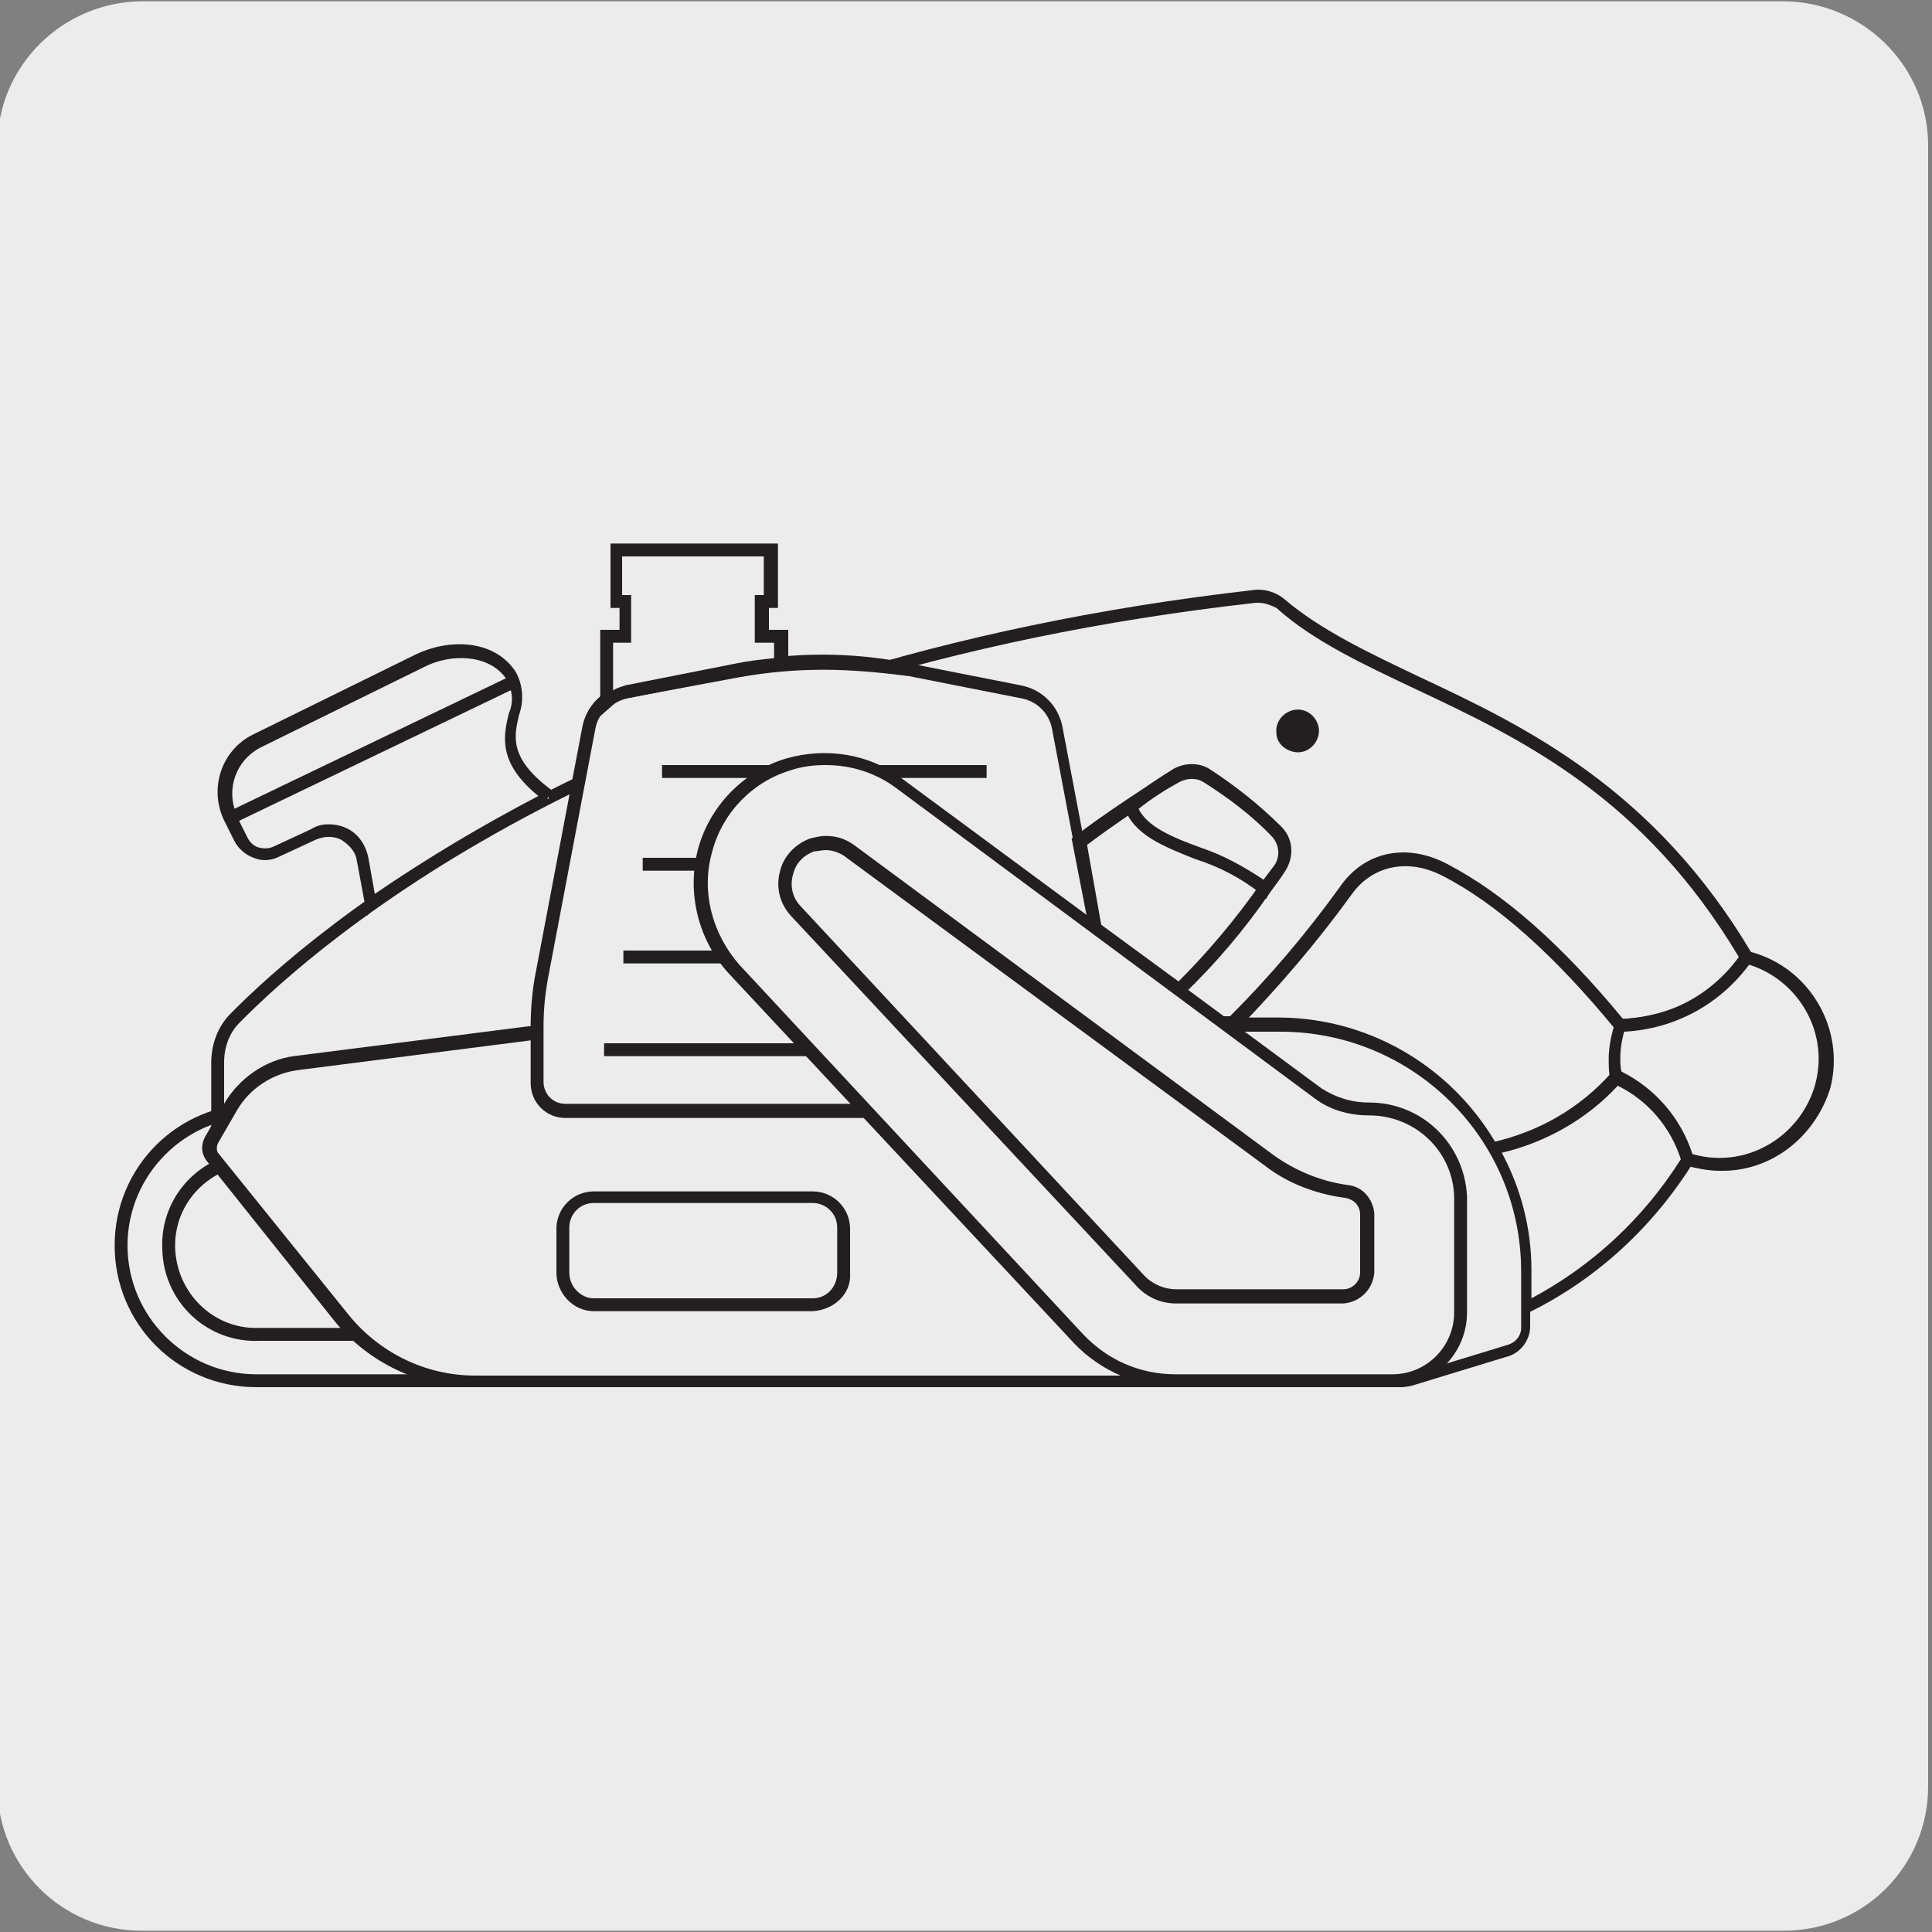 <?xml version="1.0" encoding="utf-8"?>
<!-- Generator: Adobe Illustrator 27.5.0, SVG Export Plug-In . SVG Version: 6.00 Build 0)  -->
<svg version="1.1" id="Capa_1" xmlns="http://www.w3.org/2000/svg" xmlns:xlink="http://www.w3.org/1999/xlink" x="0px" y="0px"
	 viewBox="0 0 150 150" style="enable-background:new 0 0 150 150;" xml:space="preserve">
<rect x="0" y="0" width="150" height="150" fill="#808080" stroke="none"/>
<style type="text/css">
	.st0{fill:#EDECEC;}
	.st1{fill:#231F20;}
</style>
<g id="Capa_2_00000029761152328805754580000005982043714206564790_">
	<path class="st0" d="M11.1,0.1h127.3c6.2,0,11.3,5,11.3,11.2v127.4c0,6.2-5,11.2-11.2,11.2l0,0H11c-6.2,0-11.2-5-11.2-11.2l0,0
		V11.3C-0.2,5.1,4.9,0.1,11.1,0.1z"/>
</g>
<g id="Capa_3">
	<path class="st0" d="M90.5,107.2c5.8,0,10.5-4.7,10.5-10.5s-4.7-10.5-10.5-10.5H19.9c-5.8,0-10.5,4.7-10.5,10.5s4.7,10.5,10.5,10.5
		H90.5z"/>
	<path class="st1" d="M90.5,107.7H19.9c-6.1,0-11-4.9-11-11s4.9-11,11-11h70.6c6.1,0,11,4.9,11,11S96.6,107.7,90.5,107.7z
		 M19.9,86.7c-5.5,0-10,4.5-10,10s4.5,10,10,10h70.6c5.5,0,10-4.5,10-10s-4.5-10-10-10H19.9z"/>
	<path class="st0" d="M66.6,103.6c3.8,0.1,7-2.8,7.1-6.6s-2.8-7-6.6-7.1c-0.2,0-0.3,0-0.5,0H20.2c-3.8-0.1-7,2.8-7.1,6.6
		c-0.1,3.8,2.8,7,6.6,7.1c0.2,0,0.3,0,0.5,0H66.6z"/>
	<path class="st1" d="M66.6,104.1H20.2c-4.1,0.2-7.5-3-7.6-7.1c-0.2-4.1,3-7.5,7.1-7.6c0.2,0,0.4,0,0.5,0h46.4
		c4.1-0.2,7.5,3,7.6,7.1c0.2,4.1-3,7.5-7.1,7.6C66.9,104.1,66.8,104.1,66.6,104.1z M20.2,90.4c-3.5-0.1-6.5,2.6-6.6,6.1
		c-0.1,3.5,2.6,6.5,6.1,6.6c0.2,0,0.3,0,0.5,0h46.4c3.5,0.1,6.5-2.6,6.6-6.1c0.1-3.5-2.6-6.5-6.1-6.6c-0.2,0-0.3,0-0.5,0H20.2z"/>
	<path class="st0" d="M48.6,79.5h47.1c3.2-3.2,6.1-6.6,8.7-10.2c1.8-2.6,4.9-3.2,7.8-1.7c3.7,2,8.3,5.6,13.6,12c0,0,6.3,0.1,9.8-5.3
		C124.3,55.4,108,54.4,99.4,47c-0.5-0.5-1.2-0.7-1.9-0.6C47.8,52,23.9,73.3,18.2,79.1c-0.9,0.9-1.4,2.2-1.4,3.4v5.2l1.1-1.9
		c1.1-1.8,2.9-3,5-3.3l22.8-2.9C46.7,79.5,47.7,79.5,48.6,79.5"/>
	<path class="st1" d="M16.4,89.6v-7.1c0-1.4,0.5-2.8,1.5-3.8C24,72.5,48,51.4,97.4,45.8c0.8-0.1,1.7,0.2,2.3,0.7
		c2.8,2.4,6.6,4.2,10.6,6.1c8.1,3.8,18.1,8.6,25.7,21.4l0.2,0.3l-0.2,0.3c-3.6,5.6-10,5.5-10.2,5.5h-0.2l-0.2-0.2
		c-4.6-5.6-9.1-9.7-13.4-11.9c-2.7-1.4-5.5-0.8-7.1,1.5c-2.6,3.6-5.6,7.1-8.7,10.3L96,80H48.6c-1,0-1.9,0.1-2.9,0.2L23,83.1
		c-1.9,0.2-3.6,1.3-4.6,3L16.4,89.6z M97.7,46.8h-0.2c-49.1,5.5-72.8,26.4-78.9,32.6c-0.8,0.8-1.2,1.9-1.2,3.1v3.3l0.1-0.2
		c1.1-1.9,3.1-3.3,5.3-3.6l22.8-2.9c1-0.1,2-0.2,3-0.2h46.9c3.1-3.1,5.9-6.4,8.5-10c1.9-2.8,5.2-3.5,8.4-1.8
		c4.4,2.3,8.9,6.3,13.6,12c3.6-0.1,6.9-1.9,9-4.8c-7.4-12.4-16.8-16.9-25.1-20.8c-4-1.9-7.9-3.7-10.8-6.3
		C98.7,47,98.2,46.8,97.7,46.8z"/>
	<path class="st0" d="M118.4,101.6v-3c0-3.3-0.9-6.6-2.6-9.4c3.7-0.8,7.1-2.7,9.6-5.5c2.7,1.2,4.8,3.5,5.6,6.4
		C128,95,123.6,99,118.4,101.6"/>
	<path class="st1" d="M117.9,102.4v-3.8c0-3.2-0.9-6.4-2.5-9.2l-0.3-0.6l0.7-0.1c3.6-0.8,6.8-2.6,9.3-5.4l0.2-0.3l0.3,0.1
		c2.9,1.2,5.1,3.7,5.9,6.7l0.1,0.2l-0.1,0.2c-3.1,5-7.5,9.1-12.8,11.7L117.9,102.4z M116.6,89.5c1.5,2.8,2.3,5.9,2.3,9.1v2.2
		c4.7-2.5,8.7-6.2,11.6-10.8c-0.8-2.5-2.6-4.6-4.9-5.7C123.2,86.9,120,88.7,116.6,89.5z"/>
	<path class="st0" d="M131,90c-0.8-2.9-2.9-5.2-5.6-6.4c-0.1-0.5-0.1-0.9-0.1-1.4c0-0.9,0.2-1.8,0.5-2.6c0,0,6.4,0.1,9.8-5.3
		c4.4,1.2,7,5.6,5.8,10c-0.9,3.6-4.2,6.1-7.9,6.1C132.6,90.4,131.8,90.3,131,90"/>
	<path class="st1" d="M133.5,90.9c-0.9,0-1.8-0.2-2.6-0.4l-0.2-0.1l-0.1-0.2c-0.8-2.7-2.7-4.9-5.3-6.1L125,84v-0.3
		c-0.1-0.5-0.1-1-0.1-1.5c0-0.9,0.2-1.9,0.5-2.8l0.1-0.3h0.4c0.1,0,6.1,0,9.4-5l0.2-0.3l0.4,0.1c4.6,1.2,7.4,6,6.2,10.6
		C140.9,88.3,137.5,91,133.5,90.9L133.5,90.9z M131.4,89.6c0.7,0.2,1.4,0.3,2.1,0.3c4.2,0,7.7-3.5,7.7-7.7c0-3.3-2.2-6.3-5.4-7.3
		c-2.3,3.1-5.8,5-9.7,5.2c-0.2,0.7-0.3,1.4-0.3,2.1c0,0.3,0,0.7,0.1,1C128.5,84.5,130.5,86.8,131.4,89.6z"/>
	<path class="st0" d="M22.9,82.6l22.8-2.9c1-0.1,2-0.2,3-0.2h50.6c10.5,0,19.1,8.6,19.1,19.1v4.4c0,0.8-0.5,1.6-1.3,1.8l-7.2,2.2
		c-0.4,0.1-0.7,0.2-1.1,0.2h-72c-4,0-7.8-1.8-10.3-4.9l-9.9-12.4c-0.3-0.4-0.4-0.9-0.1-1.4l1.5-2.6C19,84.1,20.8,82.8,22.9,82.6"/>
	<path class="st1" d="M108.7,107.7h-72c-4.1,0-8.1-1.9-10.7-5.1l-9.9-12.4c-0.5-0.6-0.5-1.3-0.2-1.9l1.5-2.6
		c1.1-1.9,3.1-3.3,5.3-3.6l22.8-2.9c1-0.1,2-0.2,3-0.2h50.7c10.8,0,19.6,8.8,19.6,19.6v4.4c0,1-0.7,2-1.7,2.3l-7.2,2.2
		C109.6,107.6,109.2,107.7,108.7,107.7z M48.6,80c-1,0-1.9,0.1-2.9,0.2L23,83.1c-1.9,0.3-3.6,1.4-4.6,3.1l-1.5,2.6
		c-0.1,0.3-0.1,0.6,0.1,0.8l10,12.4c2.4,3,6,4.8,9.9,4.8h72c0.3,0,0.7,0,1-0.2l7.2-2.2c0.6-0.2,1-0.7,1-1.3v-4.4
		c0-10.3-8.4-18.6-18.7-18.6c0,0-0.1,0-0.1,0H48.6z"/>
	<path class="st0" d="M79.2,53.8l-8.6-1.7c-4.4-0.8-8.9-0.8-13.3,0l-8.6,1.7c-1.5,0.3-2.6,1.4-2.9,2.9L42,76.2
		c-0.2,1.2-0.3,2.4-0.3,3.6v4.3c0,1.2,1,2.2,2.2,2.2H84c1.2,0,2.2-1,2.2-2.2v-4.4c0-1.2-0.1-2.4-0.3-3.6l-3.7-19.5
		C81.8,55.2,80.7,54,79.2,53.8"/>
	<path class="st1" d="M84,86.8H43.9c-1.5,0-2.7-1.2-2.7-2.7v-4.4c0-1.2,0.1-2.5,0.3-3.7l3.7-19.5c0.3-1.7,1.6-3,3.3-3.3l8.6-1.7
		c4.5-0.9,9-0.9,13.5,0l8.6,1.7c1.7,0.3,3,1.6,3.3,3.3l3.7,19.5c0.2,1.2,0.3,2.4,0.3,3.7v4.3C86.7,85.6,85.5,86.8,84,86.8
		C84,86.8,84,86.8,84,86.8z M63.9,52c-2.2,0-4.4,0.2-6.6,0.6l-8.6,1.6c-1.3,0.2-2.3,1.2-2.5,2.5l-3.7,19.5c-0.2,1.2-0.3,2.3-0.3,3.5
		v4.3c0,0.9,0.7,1.7,1.7,1.7H84c0.9,0,1.7-0.8,1.7-1.7v-4.3c0-1.2-0.1-2.3-0.3-3.5l-3.7-19.5c-0.2-1.3-1.2-2.3-2.5-2.5l-8.6-1.7
		C68.3,52.2,66.1,52,63.9,52z"/>
	<path class="st0" d="M59.1,49.4v-2.7h0.7v-4h-12v4h0.7v2.7h-1.5v5.1c0.5-0.4,1-0.7,1.6-0.8l8.6-1.7c1.1-0.2,2.2-0.4,3.3-0.5v-2.2
		H59.1z"/>
	<path class="st1" d="M46.6,55.6v-6.7h1.5v-1.7h-0.7v-5h13v5h-0.7v1.7h1.5v3.1h-0.5c-1.1,0.1-2.2,0.3-3.3,0.5l-8.6,1.7
		c-0.5,0.1-1,0.3-1.4,0.7L46.6,55.6z M47.6,49.9v3.7c0.3-0.2,0.7-0.3,1-0.4l8.6-1.7c1-0.2,1.9-0.3,2.9-0.4v-1.2h-1.5v-3.7h0.7v-3
		h-11v3H49v3.7L47.6,49.9z"/>
	<path class="st0" d="M99.4,67.3c0.6-0.9,0.5-2-0.3-2.8c-1.7-1.7-3.5-3.2-5.5-4.4c-0.7-0.4-1.6-0.4-2.3,0c-1.2,0.8-2.4,1.6-3.4,2.3
		c-1.7,1.2-3.2,2.2-4.1,2.9l1.3,6.7l6.5,4.8c2.5-2.4,4.7-5,6.7-7.8C98.7,68.4,99.1,67.8,99.4,67.3"/>
	<path class="st1" d="M91.6,77.5l-7-5.2l-1.4-7.2l0.3-0.2c0.9-0.7,2.3-1.7,4.1-2.9c1.1-0.7,2.2-1.5,3.5-2.3c0.9-0.5,2-0.5,2.8,0
		c2,1.3,3.9,2.8,5.6,4.5c0.9,0.9,1,2.3,0.3,3.4l0,0c-0.3,0.5-0.7,1-1.2,1.7c-2,2.9-4.2,5.5-6.7,7.9L91.6,77.5z M85.5,71.8l6,4.4
		c2.3-2.3,4.4-4.8,6.3-7.5c0.4-0.6,0.8-1.2,1.2-1.7c0.4-0.7,0.3-1.5-0.2-2.1c-1.6-1.7-3.5-3.1-5.4-4.3c-0.5-0.3-1.2-0.3-1.8,0
		c-1.2,0.8-2.4,1.6-3.4,2.3c-1.6,1.1-2.9,2-3.8,2.7L85.5,71.8z"/>
	<path class="st0" d="M42.6,62c-4.8,2.4-9.4,5.2-13.8,8.2l-0.7-3.5c-0.3-1.5-1.7-2.4-3.1-2.1c-0.2,0-0.5,0.1-0.7,0.2l-2.8,1.3
		c-1,0.5-2.3,0.1-2.8-1c0,0,0,0,0,0l-0.8-1.6c-1.1-2.2-0.1-4.9,2.1-6l12.6-6.2c2.4-1.2,5.6-1,7,1.1c1.8,2.7-2.8,5.2,3,9.5"/>
	<path class="st1" d="M28.5,71.1l-0.8-4.3c-0.1-0.7-0.6-1.2-1.2-1.6c-0.6-0.3-1.3-0.3-2,0l-2.8,1.3c-0.6,0.3-1.3,0.4-2,0.1
		c-0.6-0.2-1.2-0.7-1.5-1.3l-0.8-1.6c-1.2-2.5-0.2-5.5,2.3-6.7c0,0,0,0,0,0l12.6-6.2c2.5-1.2,6-1.2,7.7,1.3c0.6,1,0.7,2.3,0.3,3.4
		c-0.4,1.7-0.8,3.4,2.6,5.9l-0.4,0.6l0.2,0.3c-4.8,2.4-9.3,5.2-13.7,8.2L28.5,71.1z M25.5,64c0.5,0,1,0.1,1.4,0.3
		c0.9,0.4,1.5,1.3,1.7,2.3l0.5,2.8c4.1-2.8,8.3-5.3,12.7-7.6c-3.2-2.6-2.7-4.7-2.3-6.4c0.4-0.9,0.3-1.8-0.2-2.7
		c-1.3-1.9-4.3-2-6.4-0.9L20.3,58c-2,1-2.8,3.3-1.9,5.3c0,0,0,0,0,0.1l0.8,1.6c0.2,0.4,0.5,0.7,0.9,0.8c0.4,0.1,0.8,0.1,1.2-0.1
		l2.8-1.3C24.6,64.1,25,64,25.5,64L25.5,64z"/>
	<rect x="17" y="57.6" transform="matrix(0.901 -0.433 0.433 0.901 -22.322 18.383)" class="st1" width="24.2" height="1"/>
	<path class="st0" d="M63.1,101.3h-17c-1.3,0-2.4-1.1-2.4-2.4v-3.5c0-1.3,1.1-2.4,2.4-2.4l0,0h17c1.3,0,2.4,1.1,2.4,2.4c0,0,0,0,0,0
		v3.5C65.6,100.2,64.5,101.3,63.1,101.3"/>
	<path class="st1" d="M63.1,101.8h-17c-1.6,0-2.9-1.4-2.9-3v-3.4c0-1.6,1.3-2.9,2.9-2.9l0,0h17c1.6,0,2.9,1.3,2.9,2.9c0,0,0,0,0,0
		v3.5C66.1,100.4,64.8,101.7,63.1,101.8z M46.1,93.4c-1.1,0-1.9,0.9-1.9,1.9l0,0v3.5c0,1.1,0.9,2,1.9,2h17c1.1,0,1.9-0.9,1.9-2v-3.5
		c0-1.1-0.9-1.9-1.9-1.9l0,0H46.1z"/>
	<rect x="51.4" y="59.4" class="st1" width="25.2" height="1"/>
	<rect x="49.9" y="66.6" class="st1" width="28.1" height="1"/>
	<rect x="48.4" y="73.8" class="st1" width="31.1" height="1"/>
	<rect x="46.9" y="81" class="st1" width="34.1" height="1"/>
	<path class="st0" d="M106.3,86.1c-1.4,0-2.8-0.4-3.9-1.2l-32.5-24c-2.5-1.8-5.7-2.4-8.7-1.5c-3.1,1-5.6,3.5-6.4,6.6
		c-0.9,3.3,0,6.7,2.2,9.2l26.7,28.7c1.9,2.1,4.7,3.3,7.5,3.3h16.8c2.9,0,5.3-2.4,5.3-5.3v-9C113.3,89.1,110.2,86.1,106.3,86.1"/>
	<path class="st1" d="M108.1,107.7H91.3c-3,0-5.9-1.3-7.9-3.4L56.6,75.6c-2.4-2.6-3.3-6.3-2.4-9.7c0.9-3.3,3.5-6,6.8-7
		c3.1-0.9,6.5-0.4,9.1,1.6l32.5,24c1.1,0.7,2.3,1.1,3.7,1.1c4.1,0,7.4,3.2,7.6,7.3v9C113.9,105,111.4,107.7,108.1,107.7
		C108.1,107.7,108.1,107.7,108.1,107.7z M64.1,59.4c-0.9,0-1.8,0.1-2.7,0.4c-3,0.9-5.3,3.3-6.1,6.3c-0.9,3.1,0,6.4,2.1,8.8
		l26.7,28.7c1.9,2,4.4,3.1,7.2,3.1h16.8c2.7,0,4.8-2.2,4.8-4.8v-9c-0.1-3.5-3-6.3-6.6-6.3c-1.5,0-3-0.4-4.2-1.3L69.6,61.2
		C68,60,66.1,59.4,64.1,59.4z"/>
	<path class="st0" d="M91.3,100.7c-1,0-2-0.4-2.8-1.2L61.8,70.8c-0.8-0.8-1.1-2-0.7-3.1c0.3-0.9,1-1.7,1.9-2
		c0.3-0.1,0.7-0.2,1.1-0.2c0.7,0,1.3,0.2,1.9,0.6l32.6,24c1.7,1.3,3.8,2.1,5.9,2.4c0.9,0.1,1.6,0.8,1.6,1.7v4.6c0,1-0.8,1.8-1.8,1.8
		L91.3,100.7z"/>
	<path class="st1" d="M104.3,101.2h-13c-1.2,0-2.3-0.5-3.1-1.4L61.4,71.1c-0.9-1-1.2-2.3-0.8-3.6c0.3-1.1,1.2-2,2.3-2.4
		c0.4-0.1,0.8-0.2,1.2-0.2c0.8,0,1.5,0.2,2.2,0.7l32.6,24.1c1.7,1.2,3.6,2,5.7,2.3c1.2,0.1,2,1.1,2.1,2.2v4.6
		C106.6,100.1,105.6,101.1,104.3,101.2C104.3,101.2,104.3,101.2,104.3,101.2z M64.1,66c-0.3,0-0.6,0.1-0.9,0.1
		c-0.8,0.3-1.4,0.9-1.6,1.7c-0.3,0.9-0.1,1.9,0.6,2.6l26.7,28.7c0.6,0.6,1.5,1,2.4,1h13c0.7,0,1.3-0.6,1.3-1.3v-4.5
		c0-0.7-0.5-1.2-1.2-1.3c-2.2-0.3-4.4-1.1-6.2-2.5l-32.6-24C65.2,66.2,64.6,66,64.1,66z"/>
	<path class="st0" d="M98.2,69c0.4-0.6,0.8-1.2,1.2-1.7c0.6-0.9,0.4-2-0.3-2.7c-1.7-1.7-3.5-3.2-5.5-4.4c-0.7-0.4-1.6-0.4-2.3,0
		c-1.2,0.8-2.4,1.6-3.5,2.3C89,65.8,94.9,66,98.2,69"/>
	<path class="st1" d="M98.3,69.8l-0.4-0.4c-1.5-1.2-3.2-2.1-5.1-2.7c-2.5-1-4.8-1.9-5.5-4l-0.1-0.4l0.3-0.2c1.1-0.7,2.2-1.5,3.5-2.3
		c0.9-0.5,2-0.5,2.8,0c2,1.3,3.9,2.8,5.6,4.5c0.9,0.9,1,2.3,0.3,3.4c-0.3,0.5-0.7,1-1.2,1.7L98.3,69.8z M88.4,62.8
		c0.7,1.4,2.6,2.2,4.8,3c1.8,0.6,3.4,1.5,4.9,2.5l0.9-1.2c0.4-0.7,0.3-1.5-0.2-2.1c-1.6-1.7-3.5-3.1-5.4-4.3c-0.5-0.3-1.2-0.3-1.8,0
		C90.5,61.3,89.4,62,88.4,62.8L88.4,62.8z"/>
	<path class="st1" d="M102.4,56.9c-0.1,0.9-0.9,1.6-1.8,1.5c-0.8-0.1-1.5-0.7-1.5-1.5c-0.1-0.9,0.6-1.7,1.5-1.8s1.7,0.6,1.8,1.5
		C102.4,56.7,102.4,56.8,102.4,56.9"/>
</g>
</svg>
